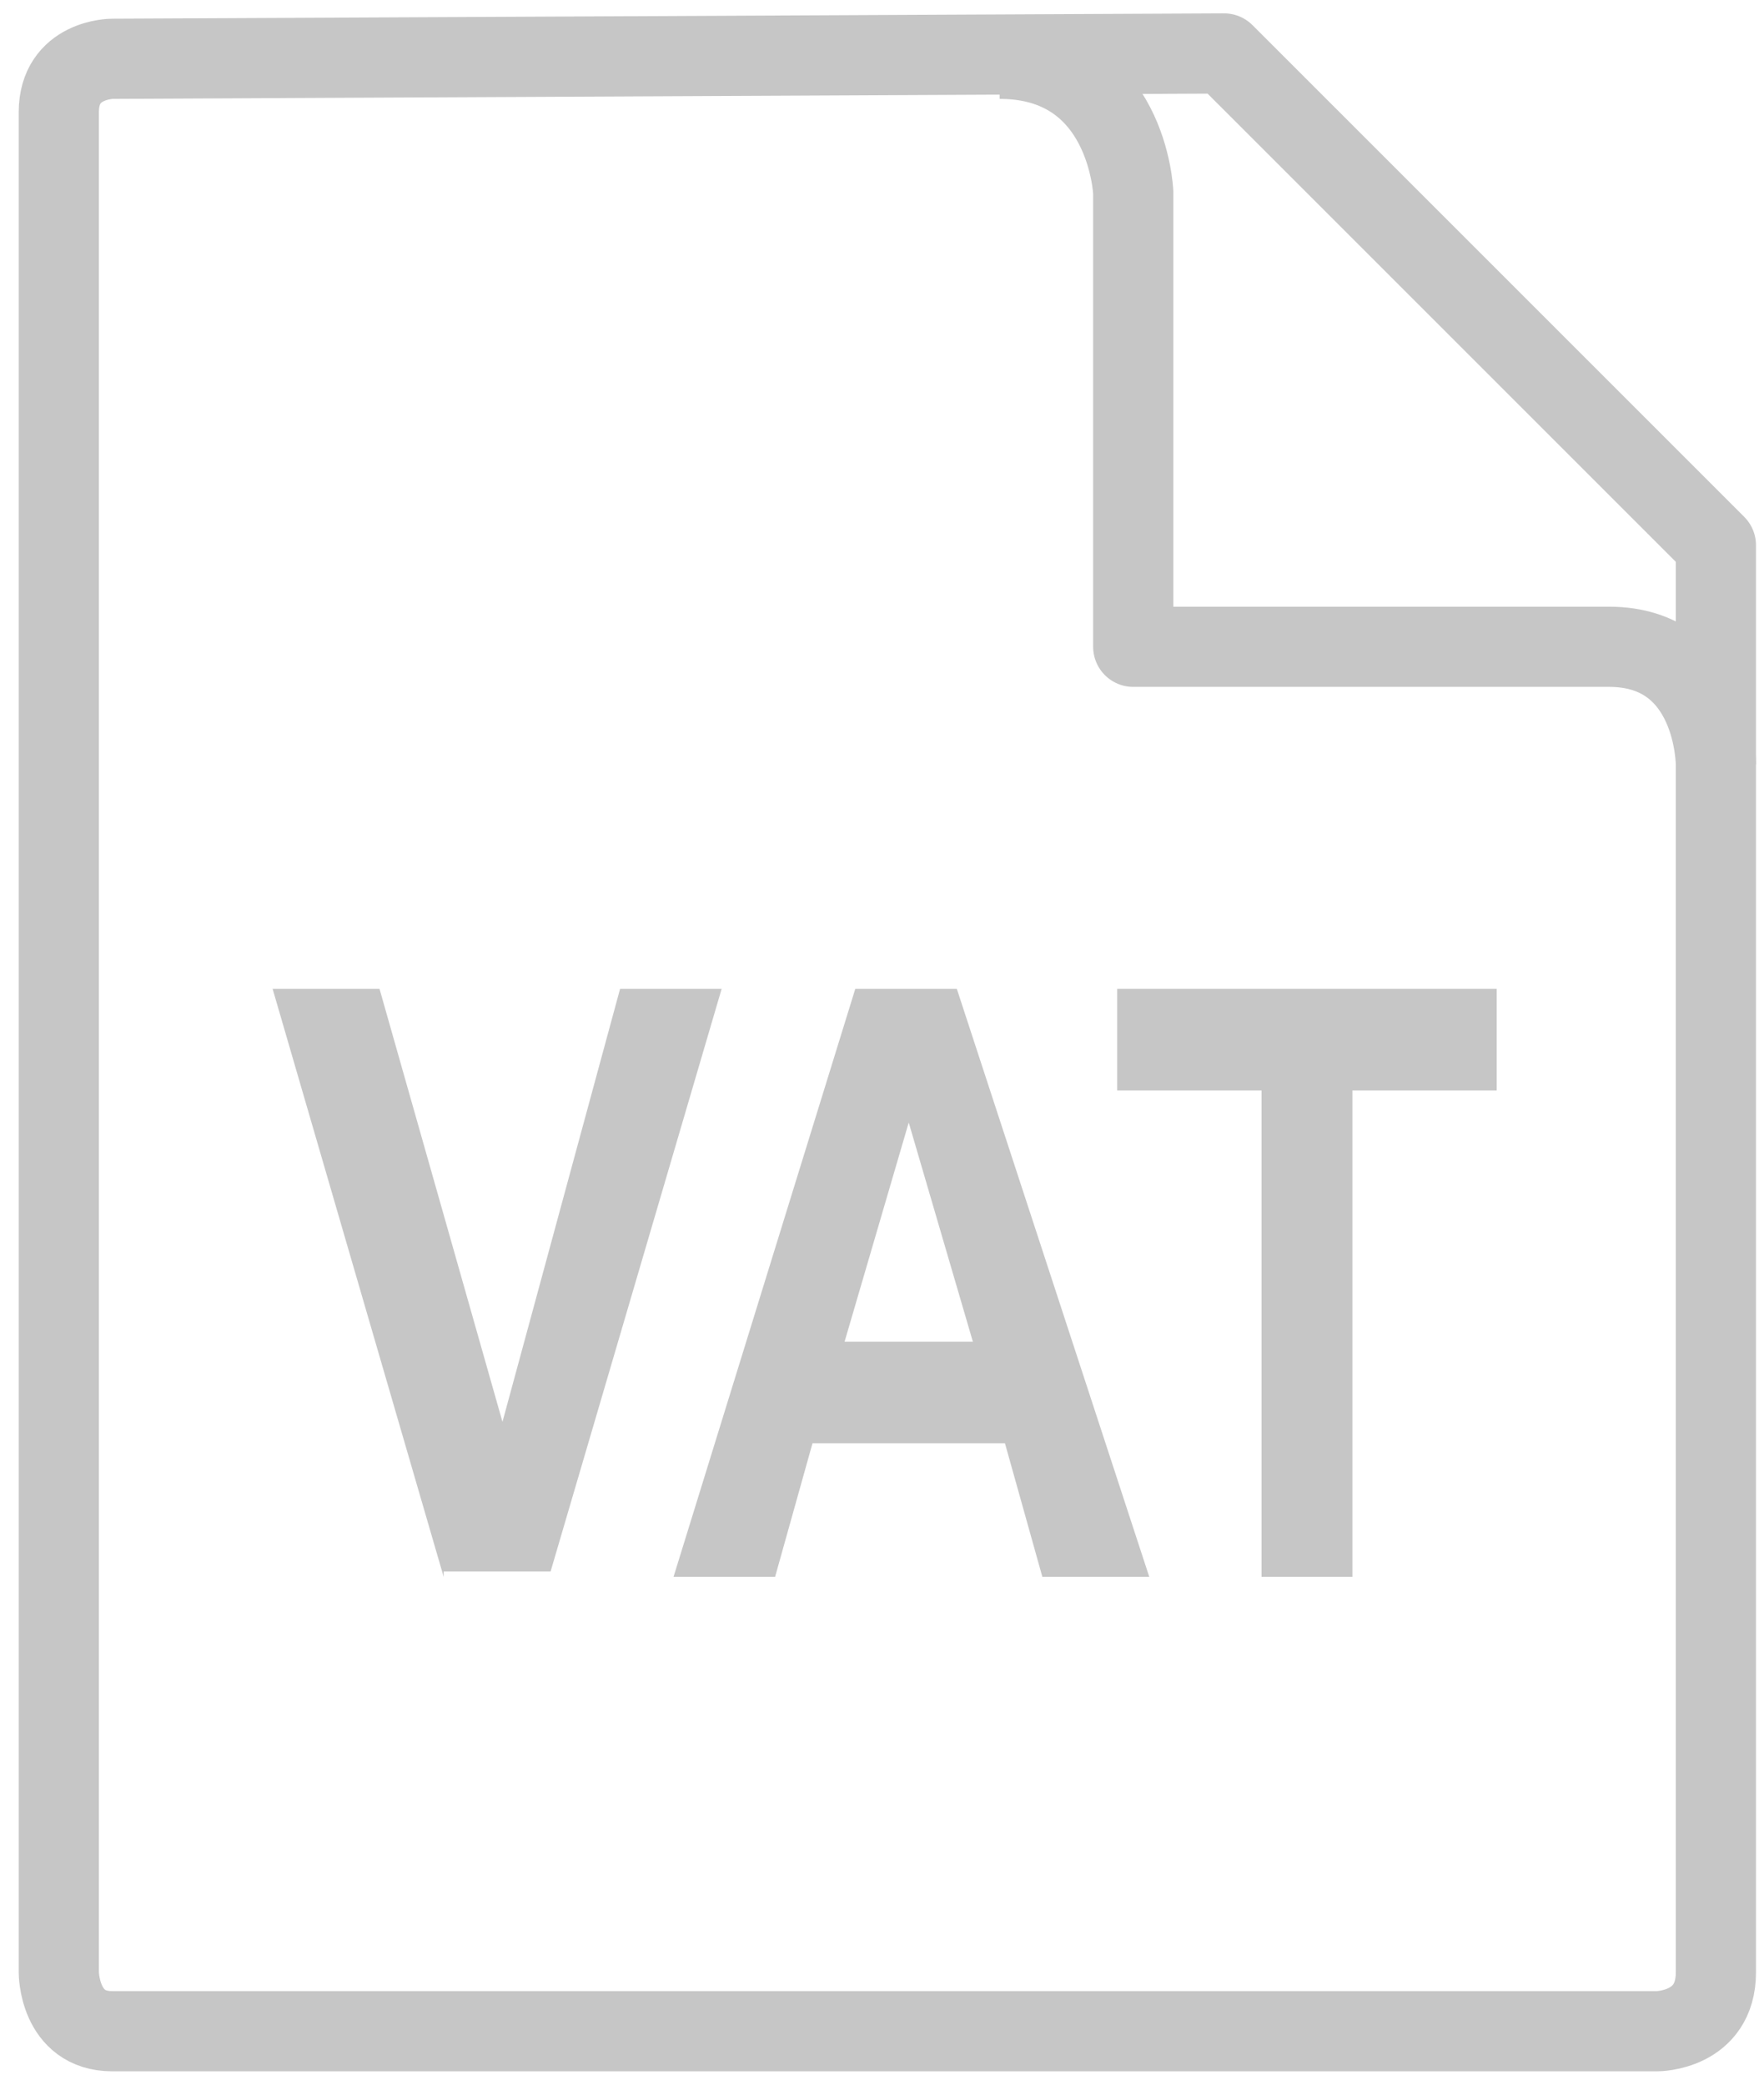 <?xml version="1.0" encoding="utf-8"?>
<!-- Generator: Adobe Illustrator 20.1.0, SVG Export Plug-In . SVG Version: 6.00 Build 0)  -->
<svg version="1.1" id="Warstwa_1" xmlns="http://www.w3.org/2000/svg" xmlns:xlink="http://www.w3.org/1999/xlink" x="0px" y="0px"
	 width="33px" height="39px" viewBox="0 0 33 39" style="enable-background:new 0 0 33 39;" xml:space="preserve">
<style type="text/css">
	.st0{fill:none;stroke:#C6C6C6;stroke-width:1.5;stroke-linecap:round;stroke-linejoin:round;stroke-miterlimit:10;}
	.st1{fill:none;stroke:#C6C6C6;stroke-width:1.5;stroke-linejoin:round;stroke-miterlimit:10;}
	.st2{fill:#C6C6C6;}
</style>
<path class="st0" d="M2.1,1.1c0,0-1,0-1,1s0,34.8,0,34.8S1.1,38,2.1,38S31,38,31,38s1.1,0,1.1-1.1s0-26.7,0-26.7l-9.2-9.2L2.1,1.1z"
	/>
<path class="st1" d="M32.1,14.3c0,0,0-2.2-2-2.2s-8.9,0-8.9,0V3.6c0,0-0.1-2.5-2.5-2.5"/>
<g>
	<path class="st2" d="M8.3,29.5L5.1,18.5h2l2.3,8.1l2.2-8.1h1.9l-3.2,10.9H8.3z"/>
	<path class="st2" d="M21.5,29.5h-2L18.8,27h-3.6l-0.7,2.5h-1.9L16,18.5h1.9L21.5,29.5z M18.2,25.1l-1.2-4.1l-1.2,4.1H18.2z"/>
	<path class="st2" d="M23.6,29.5v-9.1h-2.7v-1.9H28v1.9h-2.7v9.1H23.6z"/>
</g>
</svg>
